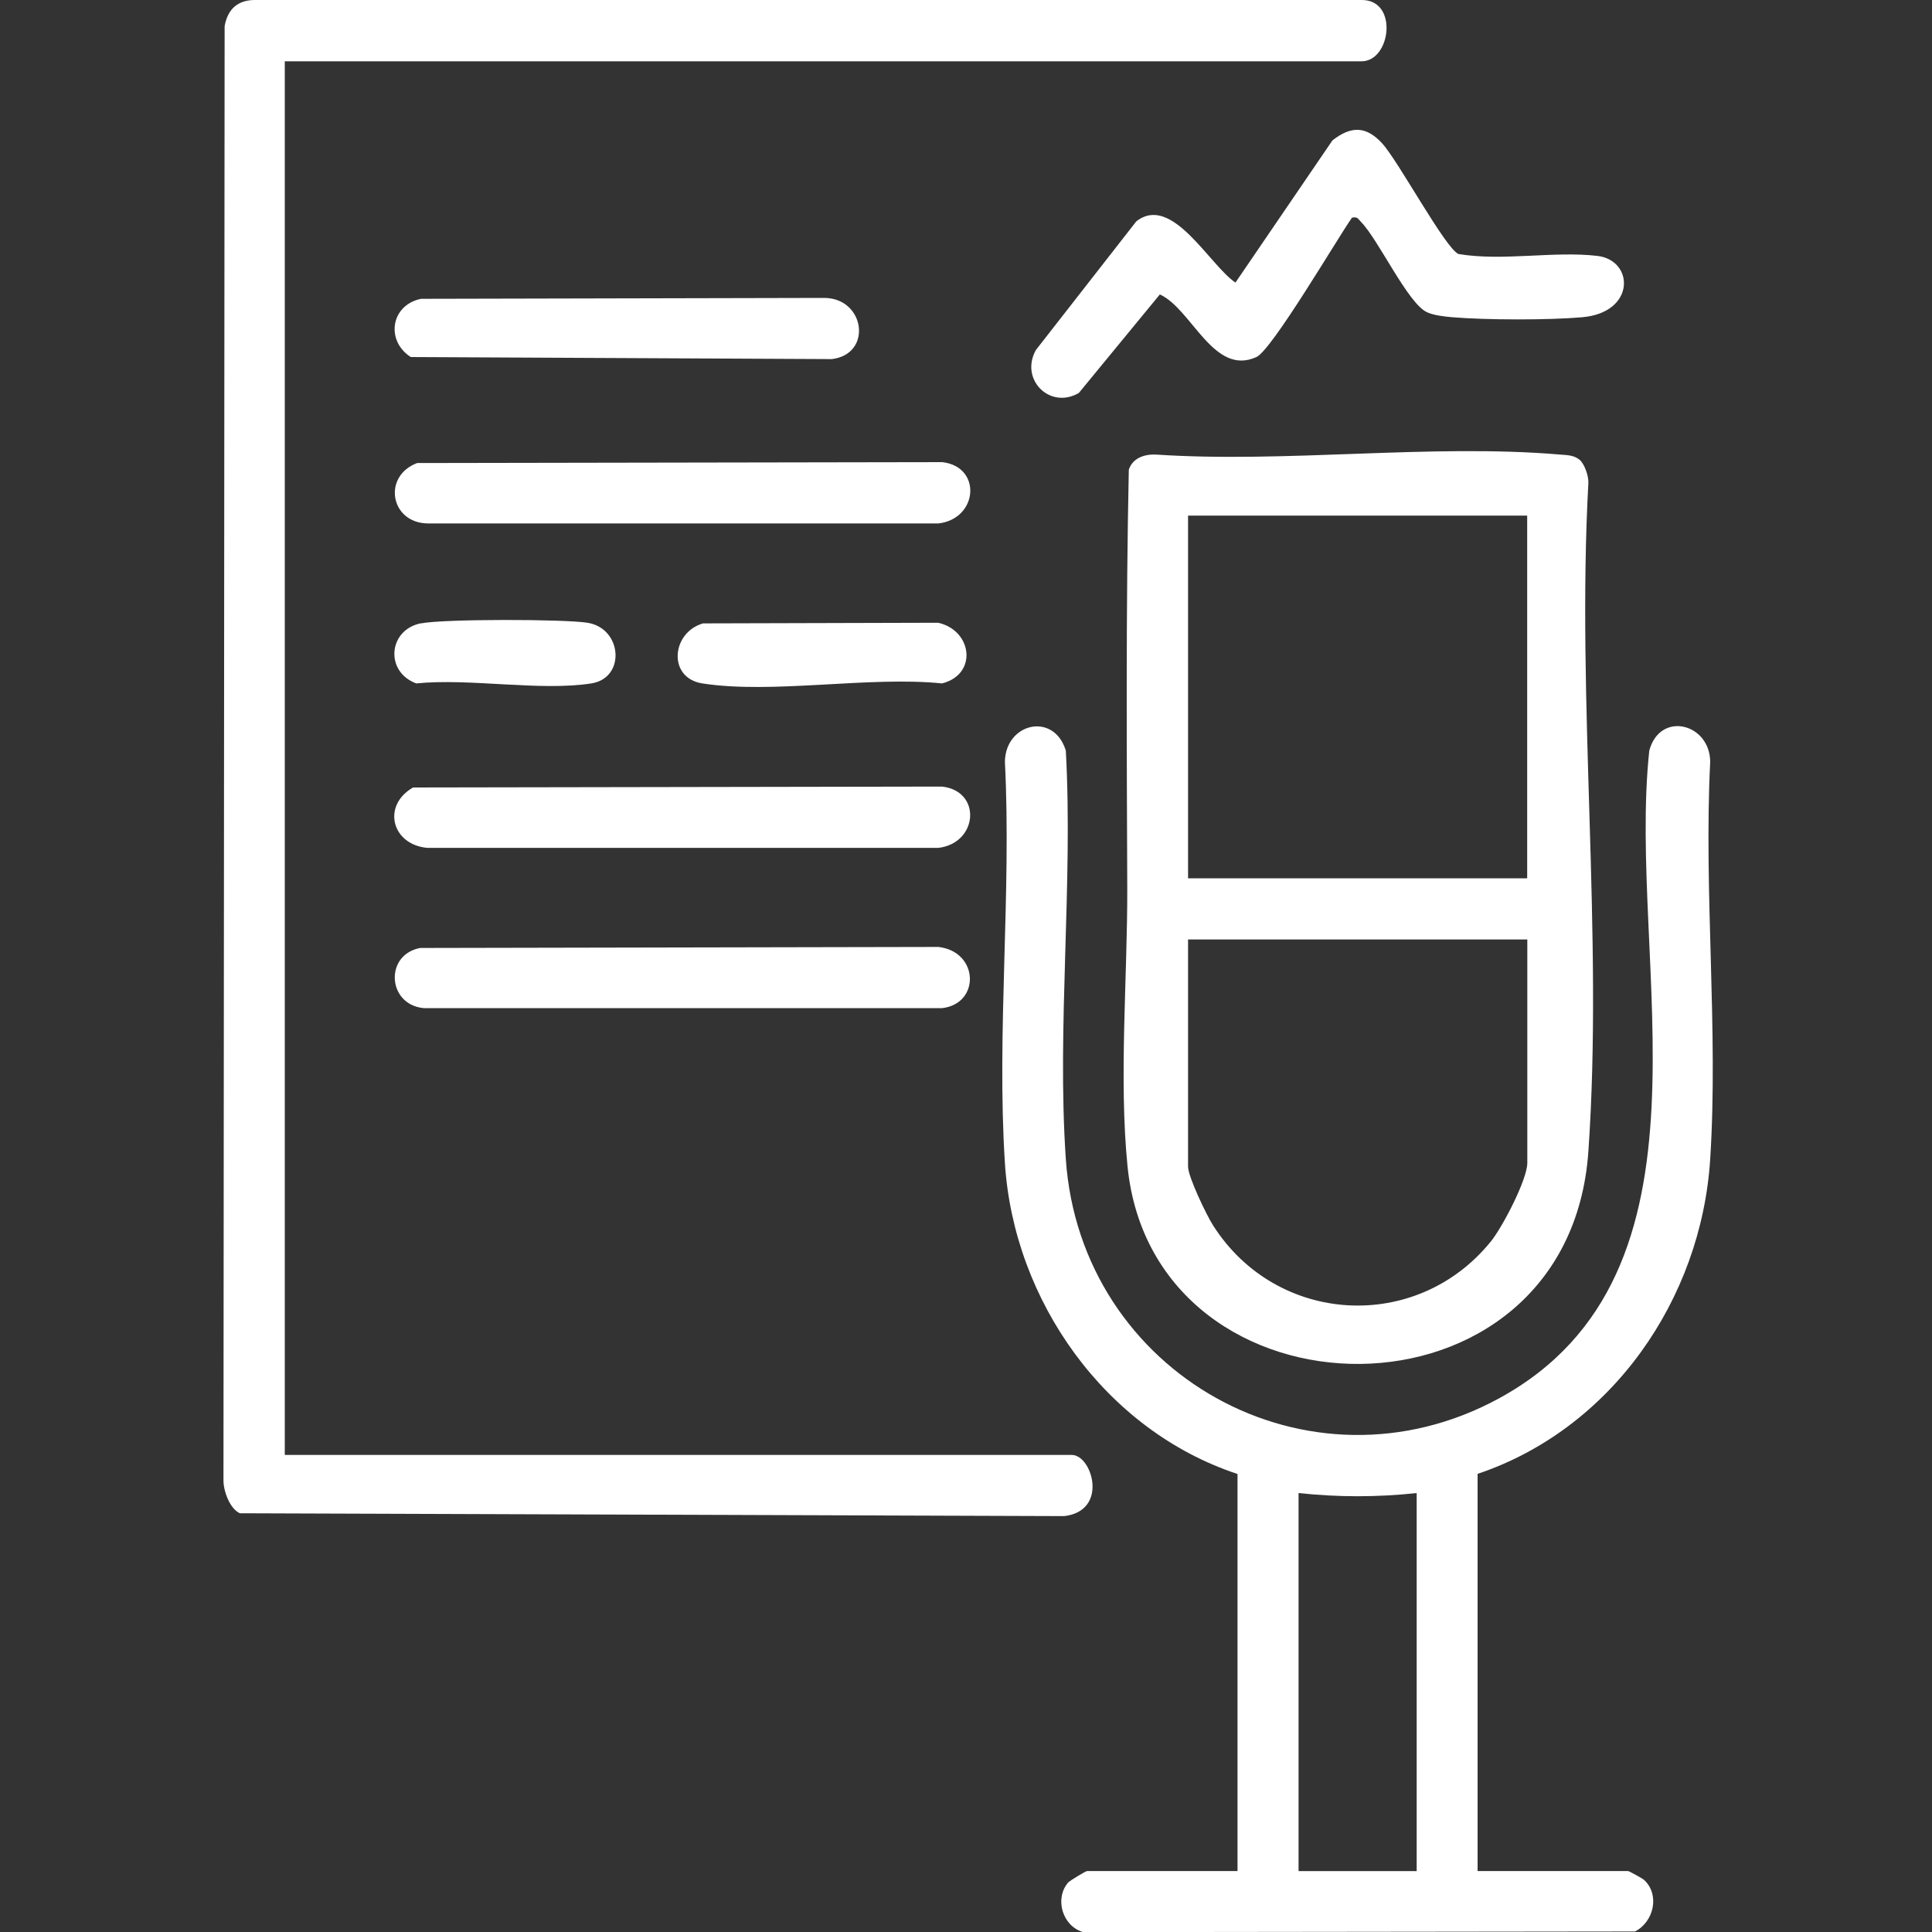 <?xml version="1.0" encoding="UTF-8"?>
<svg id="Layer_1" xmlns="http://www.w3.org/2000/svg" version="1.1" viewBox="0 0 150 150">
  <rect x="0" y="0" width="150" height="150" fill="#333333" stroke="none"/>
  <!-- Generator: Adobe Illustrator 29.8.1, SVG Export Plug-In . SVG Version: 2.1.1 Build 2)  -->
  <defs>
    <style>
      .st0 {
        fill: #fff;
      }
    </style>
  </defs>
  <path class="st0" d="M22.11,4.76v108.2h61.1c1.59,0,2.89,4.35-.59,4.75l-64-.22c-.78-.36-1.28-1.73-1.27-2.58l.09-112.88c.24-1.35,1.05-2.06,2.44-2.03h85.83c2.88-.03,2.28,4.76,0,4.76H22.11Z"/>
  <path class="st0" d="M114.72,114.44v30.83h11.69c.07,0,1.13.58,1.24.69,1.24,1.15.75,3.26-.71,4l-42.84.05c-1.61-.46-2.24-2.58-1.18-3.84.14-.16,1.38-.9,1.47-.9h11.69v-30.83c-10.24-3.38-17.38-13.43-18.06-24.15-.65-10.13.52-20.94,0-31.15.05-3.02,3.81-3.89,4.73-.86.57,10.36-.7,21.43,0,31.71,1.14,16.68,18.86,26.64,33.65,18.57,17.77-9.71,9.88-33.82,11.65-50.28.83-3.1,4.7-2.13,4.73.86-.51,10.11.64,20.81,0,30.85-.69,10.89-7.66,20.95-18.06,24.44h0ZM109.99,115.92c-3.08.33-6.1.33-9.17,0v29.35h9.17v-29.35Z"/>
  <path class="st0" d="M122.62,35.68c.4.32.73,1.29.7,1.82-.93,16.95,1.17,35.1,0,51.91-1.54,21.98-33.73,21.6-35.78,1.14-.68-6.83,0-14.74-.02-21.59-.04-10.83-.11-21.66.12-32.49.29-.9,1.2-1.21,2.07-1.18,10.15.68,21.36-.85,31.39,0,.55.05,1.07.03,1.53.4h-.01ZM118.57,40.03h-26.33v28.16h26.33v-28.16ZM118.57,72.94h-26.33v17.64c0,.78,1.44,3.78,1.95,4.57,4.94,7.75,15.82,8.36,21.58,1.21.89-1.11,2.81-4.78,2.81-6.08v-17.34h0Z"/>
  <path class="st0" d="M104.96,16.91c-1.15,1.64-6.21,10.27-7.41,10.81-3.33,1.52-5.02-3.74-7.5-4.86l-6.29,7.65c-2.25,1.31-4.61-1.06-3.33-3.34l7.79-9.98c2.76-2.18,5.67,3.38,7.7,4.75l7.53-11.04c1.45-1.13,2.61-1.13,3.86.23s4.88,8.11,5.92,8.59c3.44.58,7.42-.25,10.8.15,2.85.34,2.98,4.39-1.18,4.76-2.62.23-7.46.22-10.08,0-.6-.05-1.44-.14-1.98-.39-1.48-.67-3.78-5.66-5.13-7.02-.24-.25-.27-.42-.72-.31h.02Z"/>
  <path class="st0" d="M32.08,61.14l41.07-.07c3.1.36,2.78,4.4-.3,4.76h-39.66c-2.78-.24-3.56-3.29-1.12-4.69h.01Z"/>
  <path class="st0" d="M32.38,35.95l40.78-.07c3.1.36,2.78,4.4-.3,4.76h-39.65c-2.92-.04-3.53-3.68-.82-4.69h0Z"/>
  <path class="st0" d="M32.68,73.6l40.18-.08c3.16.37,3.25,4.41.29,4.75h-40.25c-2.85-.26-3.07-4.2-.22-4.68h0Z"/>
  <path class="st0" d="M32.68,23.2l31.3-.07c3.19,0,3.79,4.37.6,4.75l-32.69-.16c-1.97-1.27-1.55-4.04.8-4.52h-.01Z"/>
  <path class="st0" d="M54.57,48.4l18.27-.05c2.66.6,3.08,4.01.3,4.71-5.66-.58-13.17.85-18.61,0-2.71-.42-2.41-3.95.05-4.66h0Z"/>
  <path class="st0" d="M32.68,48.4c1.73-.35,11.1-.34,12.93-.05,2.71.43,2.99,4.29.3,4.71-4.01.62-9.42-.42-13.59,0-2.44-.89-2.2-4.15.36-4.67Z"/>
</svg>